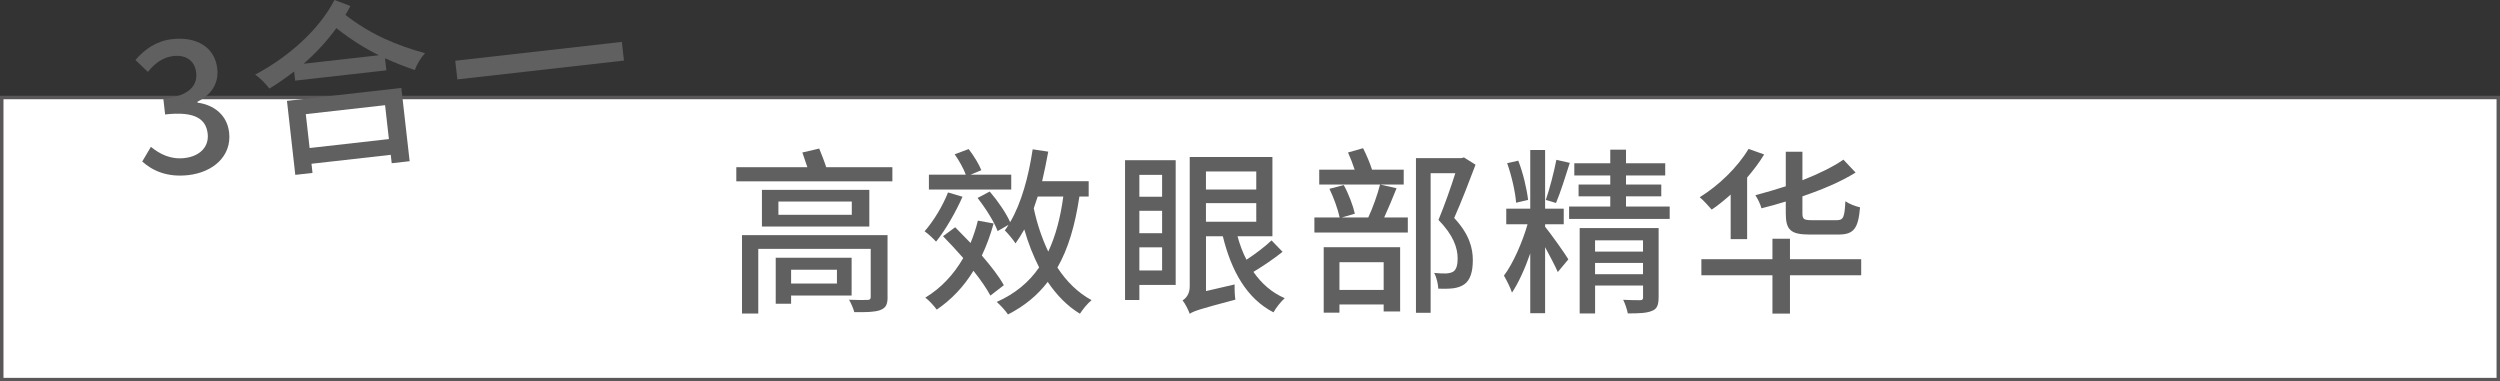 <?xml version="1.0" encoding="UTF-8"?>
<svg id="_レイヤー_2" data-name="レイヤー_2" xmlns="http://www.w3.org/2000/svg" viewBox="0 0 614.62 93.75">
  <rect x="0" y="0" width="614.62" height="93.75" fill="#333333" stroke="none"/>
  <defs>
    <style>
      .cls-1 {
        fill: #606060;
      }

      .cls-2 {
        fill: #fff;
        stroke: #595757;
        stroke-miterlimit: 10;
        stroke-width: .85px;
      }
    </style>
  </defs>
  <g id="_デザイン" data-name="デザイン">
    <g>
      <rect class="cls-2" x=".43" y="23.97" width="613.77" height="69.35"/>
      <g>
        <path class="cls-1" d="M219.39,41.1v3.48h-38.37v-3.48h17.47c-.4-1.19-.84-2.51-1.23-3.61l4.14-.97c.57,1.41,1.28,3.17,1.72,4.58h16.28ZM218.21,73.04c0,1.94-.48,2.68-1.85,3.21-1.36.48-3.39.53-6.34.48-.22-.92-.79-2.16-1.28-3.04,1.85.09,4.05.09,4.53.04.57,0,.79-.18.79-.7v-11.84h-27.64v15.89h-4v-19.27h35.78v15.23ZM213.72,46.68v9.02h-26.4v-9.02h26.4ZM194.49,72.65v2.02h-3.78v-11.31h18.66v9.29h-14.87ZM209.41,49.54h-18.04v3.26h18.04v-3.26ZM194.49,66.31v3.39h11.27v-3.39h-11.27Z"/>
        <path class="cls-1" d="M236.64,48.36c-1.72,3.87-4.22,8.23-6.51,11.05-.62-.7-1.98-1.98-2.82-2.55,2.2-2.51,4.4-6.12,5.76-9.55l3.56,1.06ZM243.5,72.69c-.92-1.72-2.38-3.87-4.18-6.12-2.38,3.92-5.41,7.08-9.02,9.55-.53-.75-1.94-2.33-2.82-2.95,3.87-2.33,7-5.68,9.33-9.73-1.67-1.89-3.39-3.78-4.97-5.37l2.99-2.2c1.19,1.19,2.46,2.51,3.78,3.87.7-1.72,1.32-3.52,1.8-5.5l3.87.7c-.79,2.86-1.76,5.5-2.9,7.88,2.24,2.6,4.27,5.19,5.41,7.3l-3.3,2.55ZM248.61,46.6h-20.24v-3.65h9.07c-.53-1.5-1.67-3.48-2.73-5.02l3.43-1.28c1.23,1.58,2.55,3.74,3.12,5.19l-2.64,1.1h9.99v3.65ZM265.37,48.31c-1.06,7.04-2.73,12.81-5.41,17.47,2.24,3.43,5.06,6.2,8.4,8.01-.97.79-2.2,2.29-2.86,3.34-3.12-1.89-5.72-4.58-7.92-7.83-2.51,3.3-5.72,5.94-9.77,8.01-.48-.79-1.94-2.38-2.77-3.08,4.53-2.02,7.92-4.84,10.43-8.49-1.45-2.82-2.68-5.94-3.65-9.33-.7,1.23-1.41,2.38-2.16,3.43-.53-.84-1.85-2.46-2.64-3.21.35-.44.66-.88.92-1.36l-2.68,1.54c-.79-2.2-2.95-5.63-4.93-8.14l2.99-1.58c1.98,2.29,4.09,5.37,5.02,7.53,2.77-4.71,4.53-11.18,5.54-17.91l3.83.57c-.44,2.46-.97,4.93-1.5,7.26h11.44v3.78h-2.29ZM255.12,48.31c-.35,1.01-.66,1.94-.97,2.9.79,3.78,2.02,7.39,3.56,10.65,1.8-3.83,2.99-8.27,3.7-13.55h-6.29Z"/>
        <path class="cls-1" d="M289.04,70.05h-8.93v3.7h-3.52v-34.37h12.45v30.67ZM280.11,42.99v5.37h5.59v-5.37h-5.59ZM280.11,57.33h5.59v-5.5h-5.59v5.5ZM285.7,66.49v-5.68h-5.59v5.68h5.59ZM315.32,61.91c-2.16,1.72-4.88,3.56-7.17,4.93,1.98,2.86,4.53,5.1,7.7,6.47-.92.79-2.16,2.38-2.77,3.48-6.56-3.39-10.34-10.12-12.45-18.7h-4.14v13.47l7.04-1.63c-.04,1.19.04,2.82.18,3.74-8.8,2.33-10.3,2.82-11.22,3.48-.31-.92-1.14-2.55-1.76-3.3.75-.44,1.76-1.5,1.76-3.39v-31.86h20.33v19.49h-8.58c.57,2.07,1.28,4,2.2,5.76,2.16-1.41,4.62-3.26,6.16-4.75l2.73,2.82ZM296.48,42.15v4.44h12.37v-4.44h-12.37ZM296.48,54.52h12.37v-4.58h-12.37v4.58Z"/>
        <path class="cls-1" d="M343.34,46.29c-.97,2.42-2.07,5.06-3.04,7.17h5.81v3.7h-22.97v-3.7h6.21c-.4-1.94-1.45-4.84-2.51-7.04l3.52-.92c1.23,2.2,2.29,5.1,2.73,7.04l-3.21.92h6.51c1.1-2.33,2.29-5.68,2.9-8.1l4.05.92ZM345.1,45.36h-20.77v-3.65h8.71c-.44-1.36-1.06-2.95-1.63-4.22l3.7-1.06c.84,1.67,1.72,3.74,2.2,5.28h7.79v3.65ZM325.43,60.77h18.79v15.8h-4.05v-1.72h-10.87v2.02h-3.87v-16.11ZM329.3,64.46v6.82h10.87v-6.82h-10.87ZM362.75,40.52c-1.54,4.09-3.48,9.11-5.24,13.07,3.74,4,4.58,7.44,4.58,10.34s-.62,4.93-2.11,5.98c-.75.53-1.72.84-2.73.97-1.06.13-2.38.13-3.65.09-.04-1.06-.4-2.77-1.01-3.87,1.14.13,2.2.13,2.95.13.66-.04,1.28-.18,1.72-.44.84-.53,1.1-1.76,1.1-3.26,0-2.6-1.06-5.72-4.71-9.46,1.45-3.52,3.08-8.1,4.14-11.49h-6.07v34.32h-3.61v-38.02h11.18l.62-.18,2.86,1.8Z"/>
        <path class="cls-1" d="M379.86,55.75c1.06,1.23,4.93,6.65,5.72,8.01l-2.6,3.12c-.62-1.45-1.94-3.92-3.12-6.12v16.24h-3.65v-14.7c-1.28,3.7-2.9,7.26-4.49,9.64-.4-1.23-1.32-3.04-1.98-4.18,2.24-2.95,4.53-8.19,5.81-12.63h-5.24v-3.83h5.9v-14.43h3.65v14.43h4.58v3.83h-4.58v.62ZM372.73,49.85c-.18-2.6-1.1-6.65-2.2-9.73l2.73-.62c1.19,2.99,2.11,7,2.42,9.64l-2.95.7ZM385.93,40.04c-1.06,3.34-2.33,7.39-3.39,9.86l-2.51-.75c.92-2.6,2.02-6.86,2.6-9.86l3.3.75ZM410.49,50.78v3.04h-24.73v-3.04h10.12v-2.51h-7.79v-2.9h7.79v-2.24h-8.84v-2.99h8.84v-3.34h3.87v3.34h9.64v2.99h-9.64v2.24h8.67v2.9h-8.67v2.51h10.74ZM407.76,73.13c0,1.8-.35,2.82-1.63,3.3-1.32.57-3.26.62-5.94.62-.18-.97-.66-2.42-1.14-3.34,1.8.09,3.65.09,4.14.09.57,0,.75-.18.75-.66v-2.95h-11.79v6.87h-3.79v-20.99h19.41v17.07ZM392.14,59.09v2.77h11.79v-2.77h-11.79ZM403.93,67.41v-2.77h-11.79v2.77h11.79Z"/>
        <path class="cls-1" d="M425.49,47.83c-1.54,1.36-3.12,2.68-4.67,3.7-.66-.75-2.11-2.38-2.95-3.04,4.58-2.82,9.24-7.26,12.01-11.88l3.83,1.36c-1.14,1.94-2.64,3.87-4.18,5.68v15.14h-4.05v-10.96ZM457.57,67.68h-17.51v9.42h-4.31v-9.42h-17.47v-3.96h17.47v-5.02h4.31v5.02h17.51v3.96ZM439.04,49.54c-2.02.62-4,1.19-5.99,1.67-.22-.92-.92-2.38-1.5-3.21,2.46-.66,5.02-1.41,7.48-2.2v-8.49h4.09v7c3.92-1.54,7.48-3.26,10.08-5.06l2.99,3.17c-3.56,2.24-8.18,4.18-13.07,5.85v4.14c0,1.45.35,1.72,2.24,1.72h6.25c1.58,0,1.89-.75,2.07-4.66.92.66,2.55,1.28,3.61,1.5-.44,5.24-1.54,6.69-5.33,6.69h-7.08c-4.66,0-5.85-1.14-5.85-5.24v-2.86Z"/>
      </g>
      <g>
        <path class="cls-1" d="M34.96,39.72l2.14-3.62c2.16,1.76,4.82,3.15,8.25,2.76,3.74-.42,6.07-2.74,5.71-5.98-.4-3.56-3-5.59-10.47-4.74l-.43-3.83c6.53-.74,8.42-3.37,8.07-6.47-.33-2.88-2.46-4.42-5.61-4.06-2.57.29-4.58,1.79-6.26,3.9l-3.07-2.94c2.34-2.68,5.21-4.69,9.04-5.12,5.94-.67,10.48,1.92,11.08,7.23.42,3.74-1.5,6.46-4.87,8.16l.03.23c3.93.51,7.26,2.96,7.76,7.33.66,5.81-3.95,9.79-10.03,10.48-5.22.59-8.83-1.1-11.32-3.33Z"/>
        <path class="cls-1" d="M86.13,1.47c-.37.73-.75,1.45-1.21,2.19,6.1,4.78,12.61,7.51,19.57,9.41-1.01,1.12-2.06,2.79-2.49,4.16-2.51-.86-4.95-1.81-7.35-2.91l.34,2.97-22.42,2.53-.25-2.25c-1.97,1.5-4,2.96-6.09,4.2-.85-1.09-2.2-2.53-3.49-3.43,8-4.23,15.64-10.89,19.49-18.34l3.91,1.47ZM70.53,24.8l28.14-3.18,2.04,18.01-4.41.5-.23-2.07-19.49,2.2.25,2.25-4.23.48-2.05-18.19ZM93.15,13.58c-3.53-1.74-6.91-3.87-10.46-6.66-2.29,3.18-5.05,6.13-8.04,8.75l18.5-2.09ZM75.18,28.06l.94,8.33,19.49-2.2-.94-8.33-19.49,2.2Z"/>
        <path class="cls-1" d="M152.88,10.3l.52,4.59-40.96,4.63-.52-4.59,40.96-4.63Z"/>
      </g>
    </g>
  </g>
</svg>